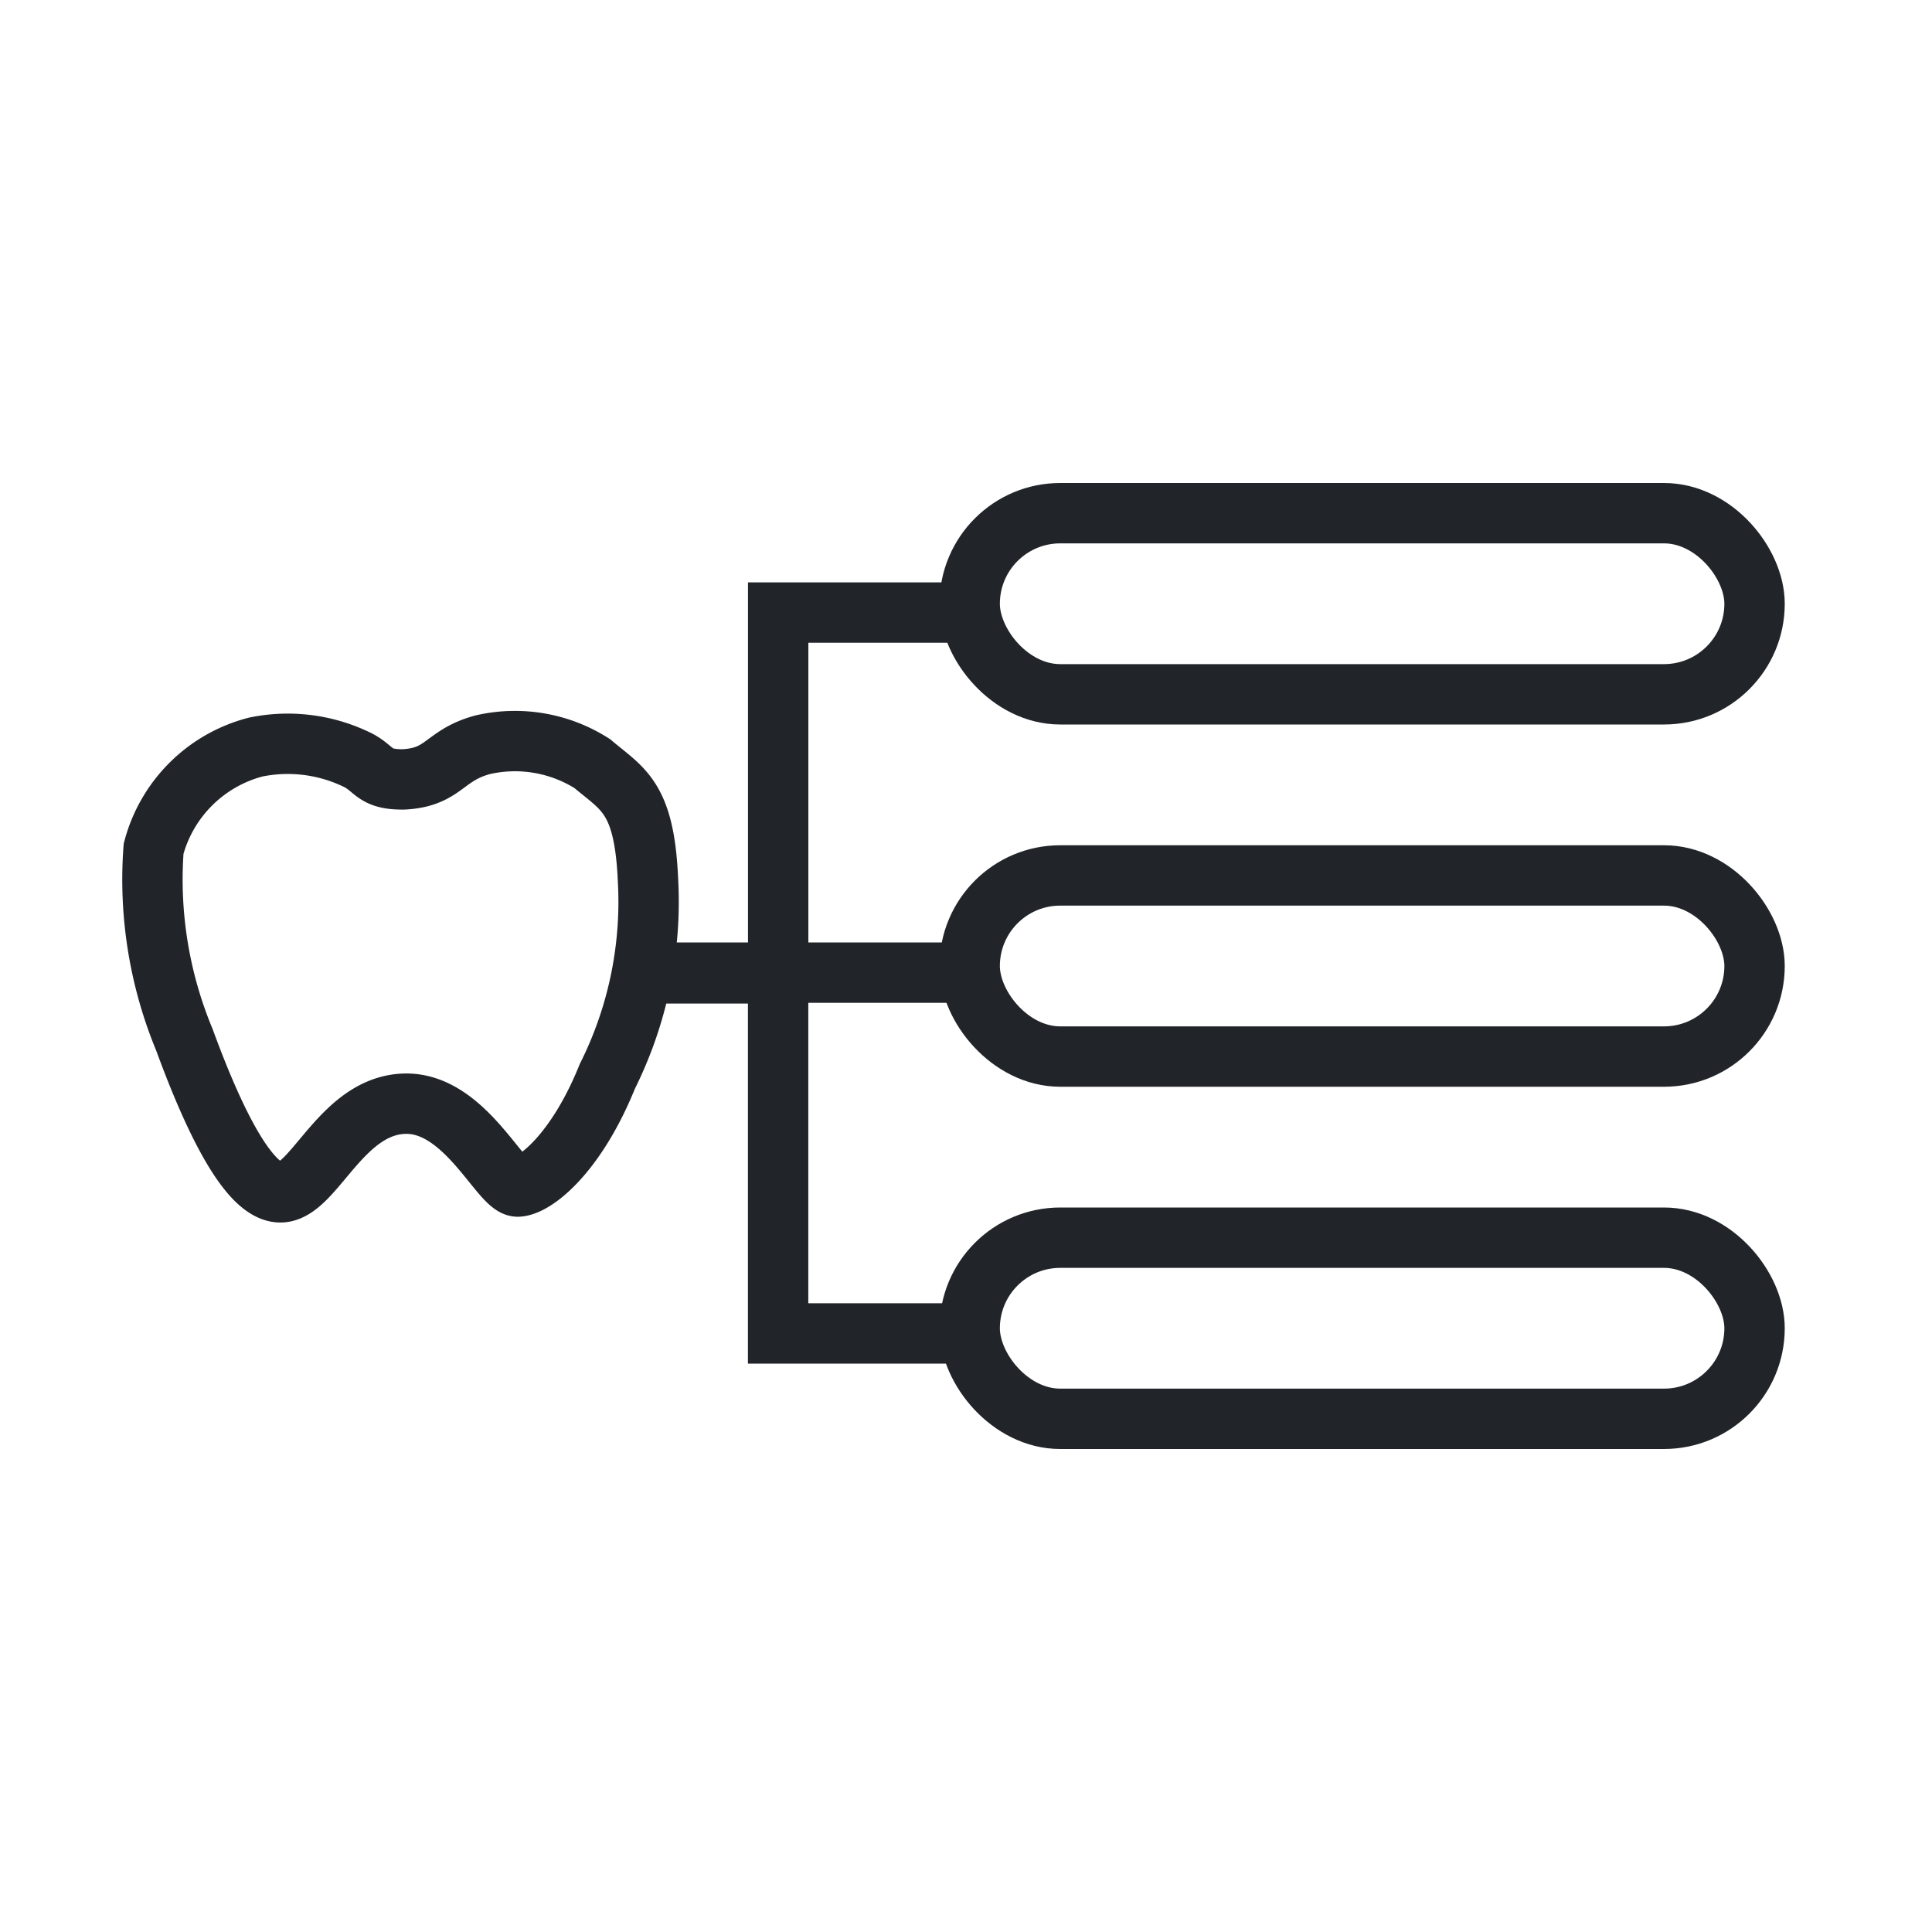 <svg xmlns="http://www.w3.org/2000/svg" width="32" height="32" viewBox="0 0 32 32">
  <g id="グループ_13" data-name="グループ 13" transform="translate(1053 -455)">
    <g id="長方形_18" data-name="長方形 18" transform="translate(-1053 455)" fill="#fff" stroke="#707070" stroke-width="1" opacity="0">
      <rect width="32" height="32" stroke="none"/>
      <rect x="0.5" y="0.5" width="31" height="31" fill="none"/>
    </g>
    <g id="グループ_8" data-name="グループ 8" transform="translate(43.561 -9)">
      <path id="パス_23" data-name="パス 23" d="M582.129,133.621c.672-.037.658-.4,1.307-.574a2.383,2.383,0,0,1,1.813.313c.5.425.861.544.922,1.915a6.468,6.468,0,0,1-.672,3.264c-.514,1.274-1.194,1.811-1.481,1.826s-.883-1.411-1.889-1.372-1.454,1.355-1.98,1.461-1.128-1.078-1.655-2.518a6.924,6.924,0,0,1-.511-3.167,2.364,2.364,0,0,1,1.69-1.683,2.626,2.626,0,0,1,1.647.194C581.657,133.43,581.607,133.629,582.129,133.621Z" transform="translate(-1672 343.288)" fill="none" stroke="#212529" stroke-width="1"/>
      <g id="長方形_13" data-name="長方形 13" transform="translate(-1081 472)" fill="none" stroke="#212529" stroke-width="1">
        <rect width="14" height="4" rx="2" stroke="none"/>
        <rect x="0.5" y="0.5" width="13" height="3" rx="1.5" fill="none"/>
      </g>
      <g id="長方形_14" data-name="長方形 14" transform="translate(-1081 478)" fill="none" stroke="#212529" stroke-width="1">
        <rect width="14" height="4" rx="2" stroke="none"/>
        <rect x="0.5" y="0.5" width="13" height="3" rx="1.5" fill="none"/>
      </g>
      <g id="長方形_15" data-name="長方形 15" transform="translate(-1081 484)" fill="none" stroke="#212529" stroke-width="1">
        <rect width="14" height="4" rx="2" stroke="none"/>
        <rect x="0.5" y="0.5" width="13" height="3" rx="1.5" fill="none"/>
      </g>
      <path id="パス_24" data-name="パス 24" d="M-761,471.478h1.8v-5.964h3.472" transform="translate(-324.472 8.632)" fill="none" stroke="#212529" stroke-width="1"/>
      <path id="パス_25" data-name="パス 25" d="M-761.741,465.514h2.432v5.964h3.363" transform="translate(-324.364 14.608)" fill="none" stroke="#212529" stroke-width="1"/>
      <path id="パス_26" data-name="パス 26" d="M-758.969,472.5h3.412" transform="translate(-324.77 7.61)" fill="none" stroke="#212529" stroke-width="1"/>
    </g>
  </g>
</svg>
